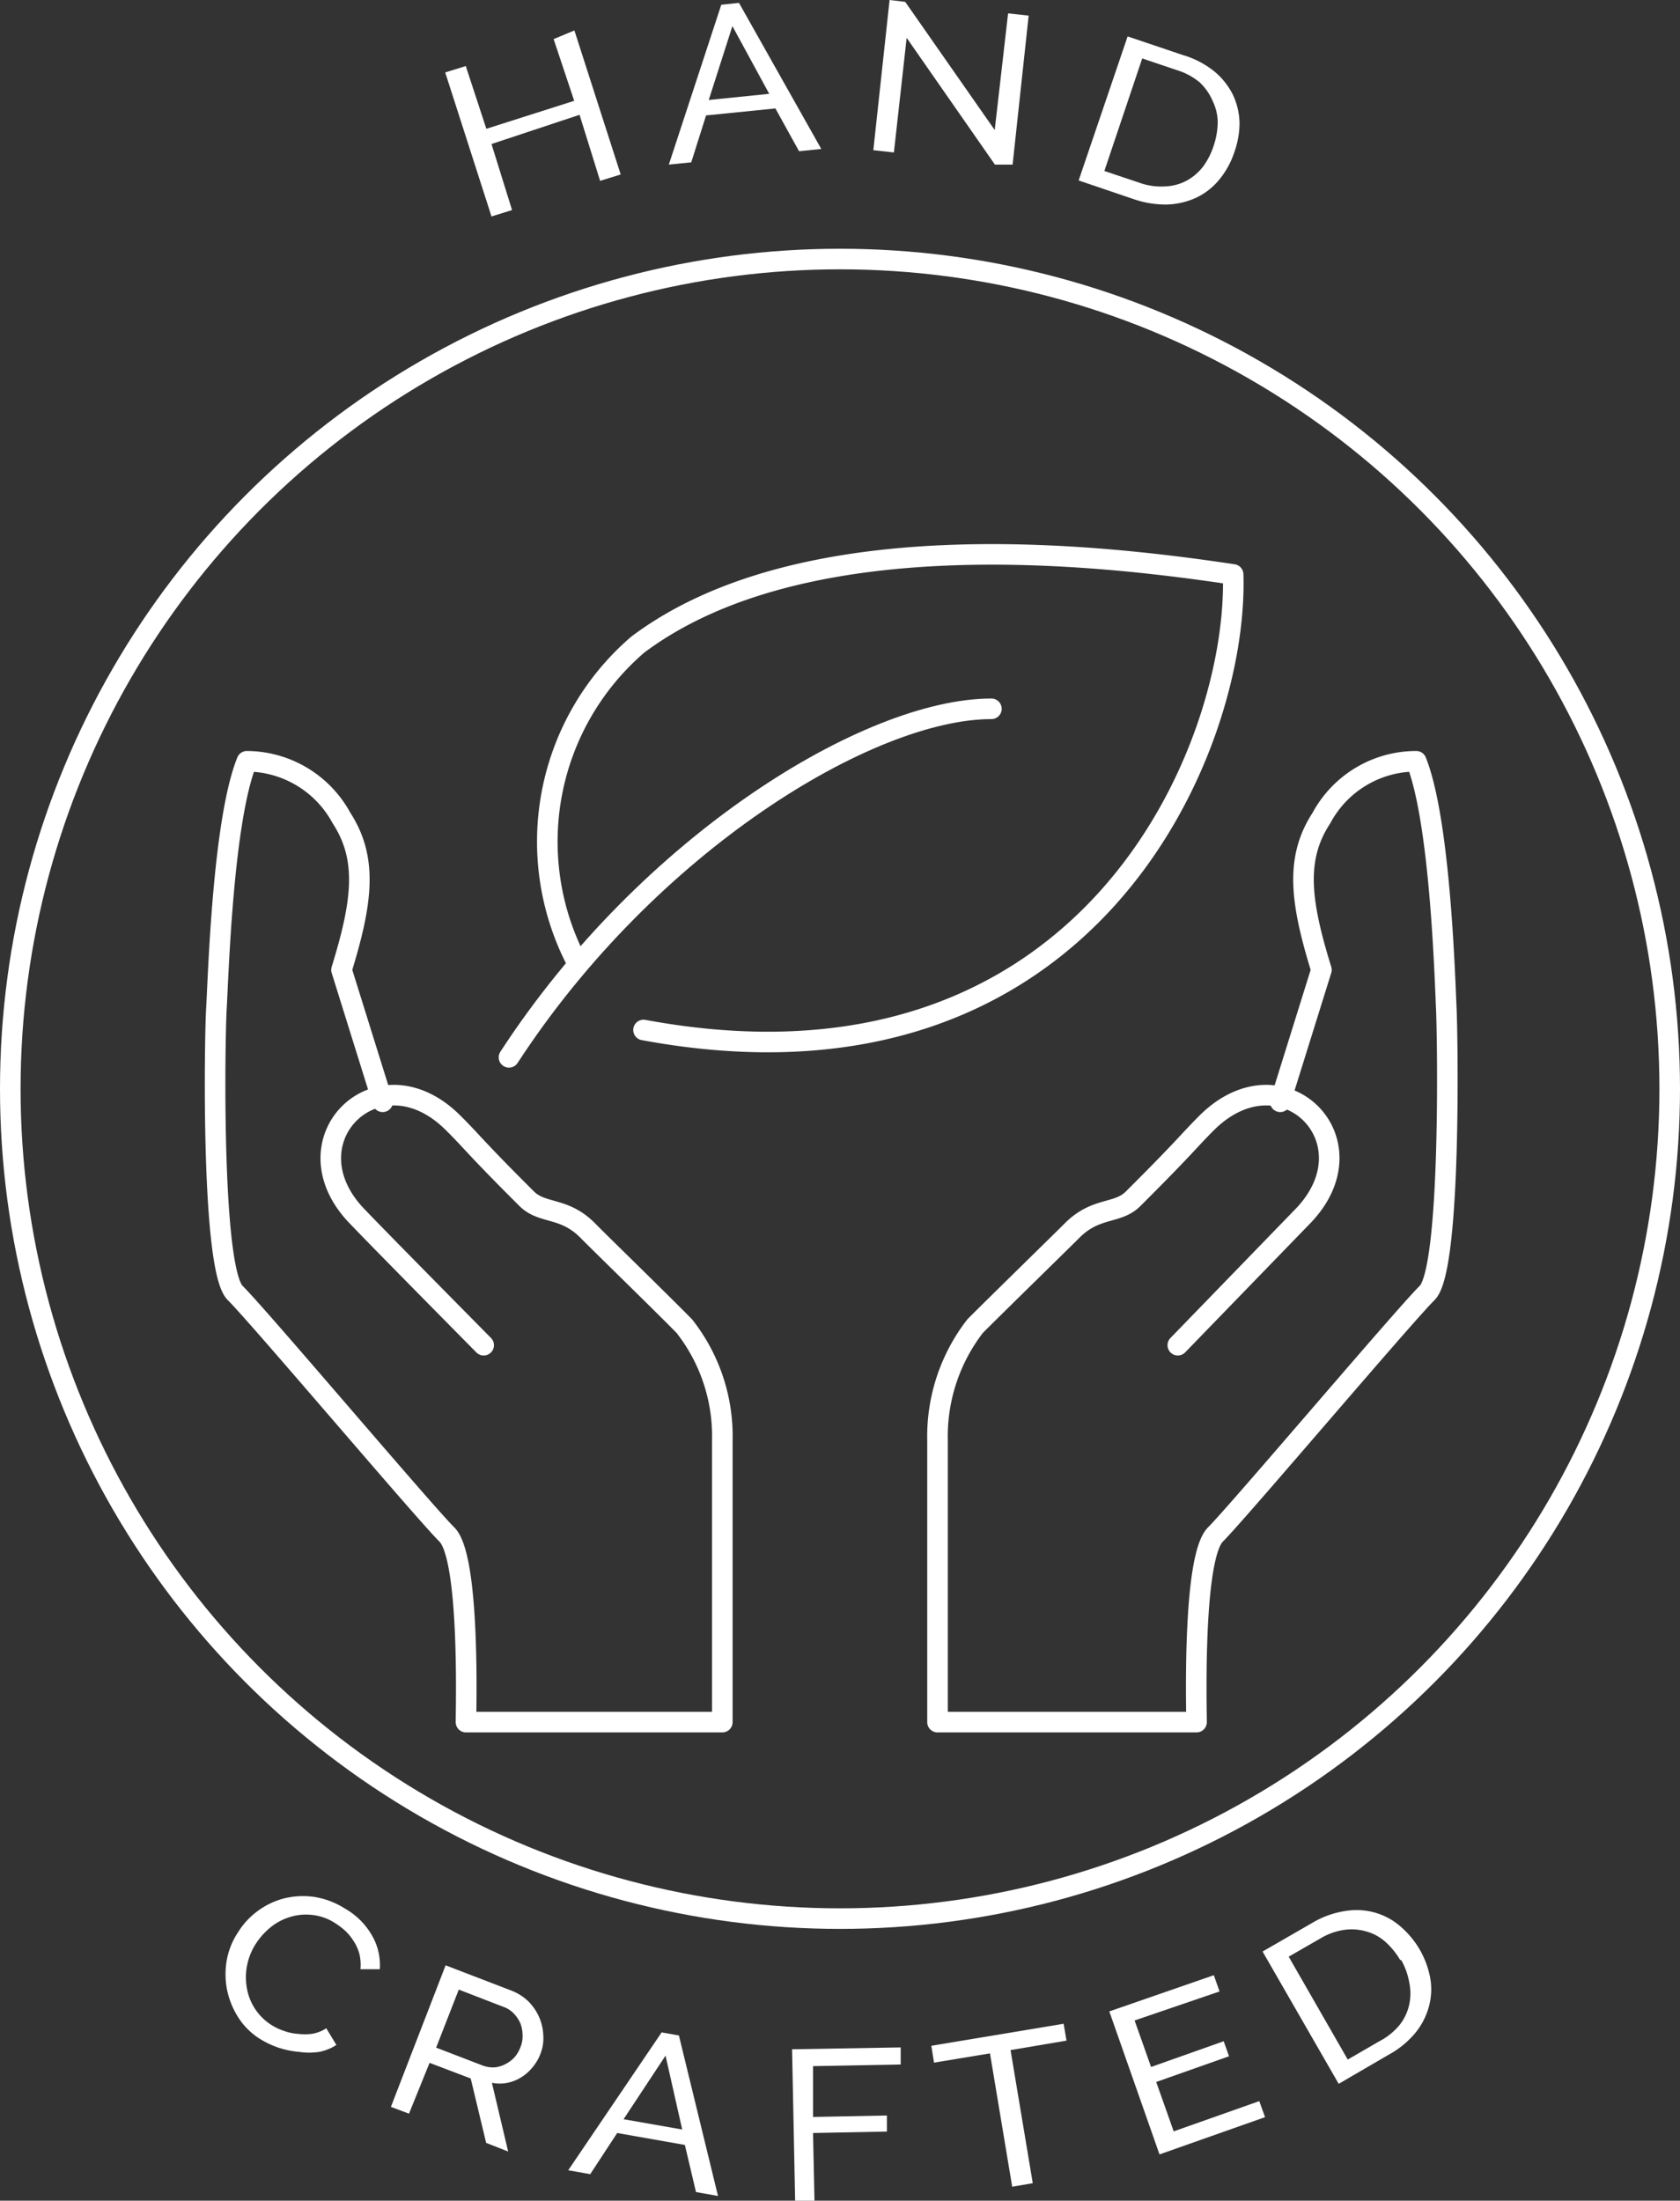 <svg xmlns="http://www.w3.org/2000/svg" viewBox="0 0 81.66 106.96"><rect x="0" y="0" width="81.66" height="106.96" fill="#333333" stroke="none"/><defs><style>.cls-1{fill:none;stroke:#fff;stroke-linecap:round;stroke-linejoin:round;}.cls-2{isolation:isolate;}.cls-3{fill:#fff;}</style></defs><title>Asset 1</title><g id="Layer_2" data-name="Layer 2"><g id="Layer_1-2" data-name="Layer 1"><g id="Layer_1-2-2" data-name="Layer 1-2"><circle class="cls-1" cx="40.83" cy="52.92" r="40.33"/><path class="cls-1" d="M57.25,65.38l6-6.19c3.69-3.69-.91-8.29-4.6-4.61-.92.92-1,1.12-3.57,3.68-.76.77-1.82.37-3,1.58-.55.55-3.43,3.36-4.68,4.61A8.76,8.76,0,0,0,45.57,70v13.7H58.16c0-.7-.2-8,.92-9.12S68.2,64,69.37,62.84s1-12.3.93-13.83S70,39.9,68.84,37a5.23,5.23,0,0,0-4.61,2.76c-1.31,2-1,4.13,0,7.38l-2,6.41"/><path class="cls-1" d="M23.51,65.38s-5.15-5.21-6.08-6.19c-3.68-3.69.93-8.29,4.6-4.61.93.92,1,1.12,3.57,3.68.77.77,1.83.37,3,1.58.54.55,3.43,3.36,4.66,4.61A8.65,8.65,0,0,1,35.11,70v13.7H22.65c0-.7.2-8-.93-9.12S12.6,64,11.43,62.84s-1-12.3-.91-13.83S10.83,39.9,12,37a5.26,5.26,0,0,1,4.6,2.76c1.3,2,1,4.13,0,7.38l2,6.41"/><path class="cls-1" d="M48.19,34.45c-5.93,0-16.66,6.51-23.45,16.94"/><path class="cls-1" d="M28,46.68a12.63,12.63,0,0,1,3-15.35c8-6,22.15-4.43,28.94-3.41.26,8.43-7,26.16-28.66,22.14"/><g class="cls-2"><path class="cls-3" d="M27.92,1.48l2.25,7-1,.31-1-3.21L23.89,7l1,3.21-1,.31-2.25-7,1-.31,1,3.05,4.27-1.36-1-3Z"/></g><g class="cls-2"><path class="cls-3" d="M35.06.23l.86-.09,4,7.1-1.08.11L37.69,5.27l-3.37.34L33.6,7.89,32.51,8Zm2.33,4.33L35.6,1.27,34.45,4.86Z"/></g><g class="cls-2"><path class="cls-3" d="M44.07,1.84l-.62,5.57-1-.11L43.24,0,44,.09l4.35,6.23L49,.65l1,.11L49.22,8,48.36,8Z"/></g><g class="cls-2"><path class="cls-3" d="M52.43,8.77l2.38-7,2.67.9A4.46,4.46,0,0,1,59,3.45a3.51,3.51,0,0,1,.92,1.14A3.35,3.35,0,0,1,60.25,6,4.24,4.24,0,0,1,60,7.39a4.12,4.12,0,0,1-.76,1.37,3.24,3.24,0,0,1-1.12.86,3.65,3.65,0,0,1-1.42.32,4.75,4.75,0,0,1-1.62-.27ZM59,7.06a3.7,3.7,0,0,0,.19-1.16,2.45,2.45,0,0,0-.25-1A2.68,2.68,0,0,0,58.31,4a3.21,3.21,0,0,0-1.1-.59l-1.69-.57L53.68,8.31l1.7.57a3.09,3.09,0,0,0,1.24.18,2.41,2.41,0,0,0,1.06-.28,2.56,2.56,0,0,0,.81-.7A3.55,3.55,0,0,0,59,7.06Z"/></g><g class="cls-2"><path class="cls-3" d="M11.58,93.9a3.62,3.62,0,0,1,.92-1,3.71,3.71,0,0,1,1.26-.62,3.84,3.84,0,0,1,1.48-.09,3.9,3.9,0,0,1,1.54.58,3.5,3.5,0,0,1,1.33,1.35,2.85,2.85,0,0,1,.35,1.59h-.94a2.24,2.24,0,0,0-.05-.74,2.1,2.1,0,0,0-.27-.61,2.55,2.55,0,0,0-.41-.51,3.66,3.66,0,0,0-.5-.38,2.53,2.53,0,0,0-1.13-.4,2.62,2.62,0,0,0-1.09.11,2.77,2.77,0,0,0-.94.51,3.46,3.46,0,0,0-.7.79A3,3,0,0,0,12,96.63a2.65,2.65,0,0,0,1.21,1.8,2.76,2.76,0,0,0,.6.28,2.43,2.43,0,0,0,.66.14,2.75,2.75,0,0,0,.7,0,1.84,1.84,0,0,0,.69-.27l.49.81a2.34,2.34,0,0,1-.85.34,3.26,3.26,0,0,1-.94,0,4.43,4.43,0,0,1-1-.2,4.35,4.35,0,0,1-.87-.4,3.38,3.38,0,0,1-1.11-1.08,4,4,0,0,1-.55-1.37,3.93,3.93,0,0,1,0-1.45A3.58,3.58,0,0,1,11.58,93.9Z"/></g><g class="cls-2"><path class="cls-3" d="M19,102.4l2.66-6.88,3.2,1.23a2.43,2.43,0,0,1,.84.54,2.54,2.54,0,0,1,.52.78,2.49,2.49,0,0,1,.19.89,2.08,2.08,0,0,1-.14.86,2.22,2.22,0,0,1-.38.65,2.13,2.13,0,0,1-.55.49,2.05,2.05,0,0,1-.67.27,1.94,1.94,0,0,1-.76,0l.79,3.34-1.07-.42-.75-3.13-2-.76-1,2.47Zm2.2-2.88,2.26.87a1.49,1.49,0,0,0,.58.09,1.42,1.42,0,0,0,.53-.16A1.66,1.66,0,0,0,25,100a1.63,1.63,0,0,0,.3-.51,1.34,1.34,0,0,0,.1-.59,1.6,1.6,0,0,0-.11-.57,1.63,1.63,0,0,0-.32-.47,1.25,1.25,0,0,0-.47-.31l-2.2-.85Z"/></g><g class="cls-2"><path class="cls-3" d="M32.16,98.78l.84.15,1.9,7.8-1.07-.19-.54-2.29L30,103.67l-1.31,2-1.07-.19Zm1,4.72-.81-3.59L30.31,103Z"/></g><g class="cls-2"><path class="cls-3" d="M38.65,107l-.15-7.4,5.28-.09v.83l-4.26.08,0,2.47,3.59-.07v.78l-3.59.07.07,3.31Z"/></g><g class="cls-2"><path class="cls-3" d="M51.84,99.18l-2.72.46,1.08,6.47-1,.17L48.12,99.8l-2.72.45-.13-.82,6.43-1.07Z"/></g><g class="cls-2"><path class="cls-3" d="M61.21,102.12l.28.78-5.13,1.81-2.44-6.95L59,96l.28.79L55.15,98.2l.8,2.26,3.53-1.25.26.73-3.54,1.25.85,2.4Z"/></g><g class="cls-2"><path class="cls-3" d="M65.07,101.28l-3.7-6.43,2.41-1.39a4.43,4.43,0,0,1,1.61-.58,3.33,3.33,0,0,1,1.45.08,3.23,3.23,0,0,1,1.22.66A4.44,4.44,0,0,1,69,94.74a4.39,4.39,0,0,1,.53,1.46,3.18,3.18,0,0,1-.1,1.41,3.4,3.4,0,0,1-.69,1.26,4.45,4.45,0,0,1-1.25,1Zm3-6a3.73,3.73,0,0,0-.74-.91,2.34,2.34,0,0,0-.93-.5,2.59,2.59,0,0,0-1.08-.07,3.1,3.1,0,0,0-1.15.42l-1.53.88,2.87,5,1.52-.88a3.2,3.2,0,0,0,1-.8,2.43,2.43,0,0,0,.47-1,2.52,2.52,0,0,0,0-1.06A3.35,3.35,0,0,0,68.1,95.25Z"/></g></g></g></g></svg>